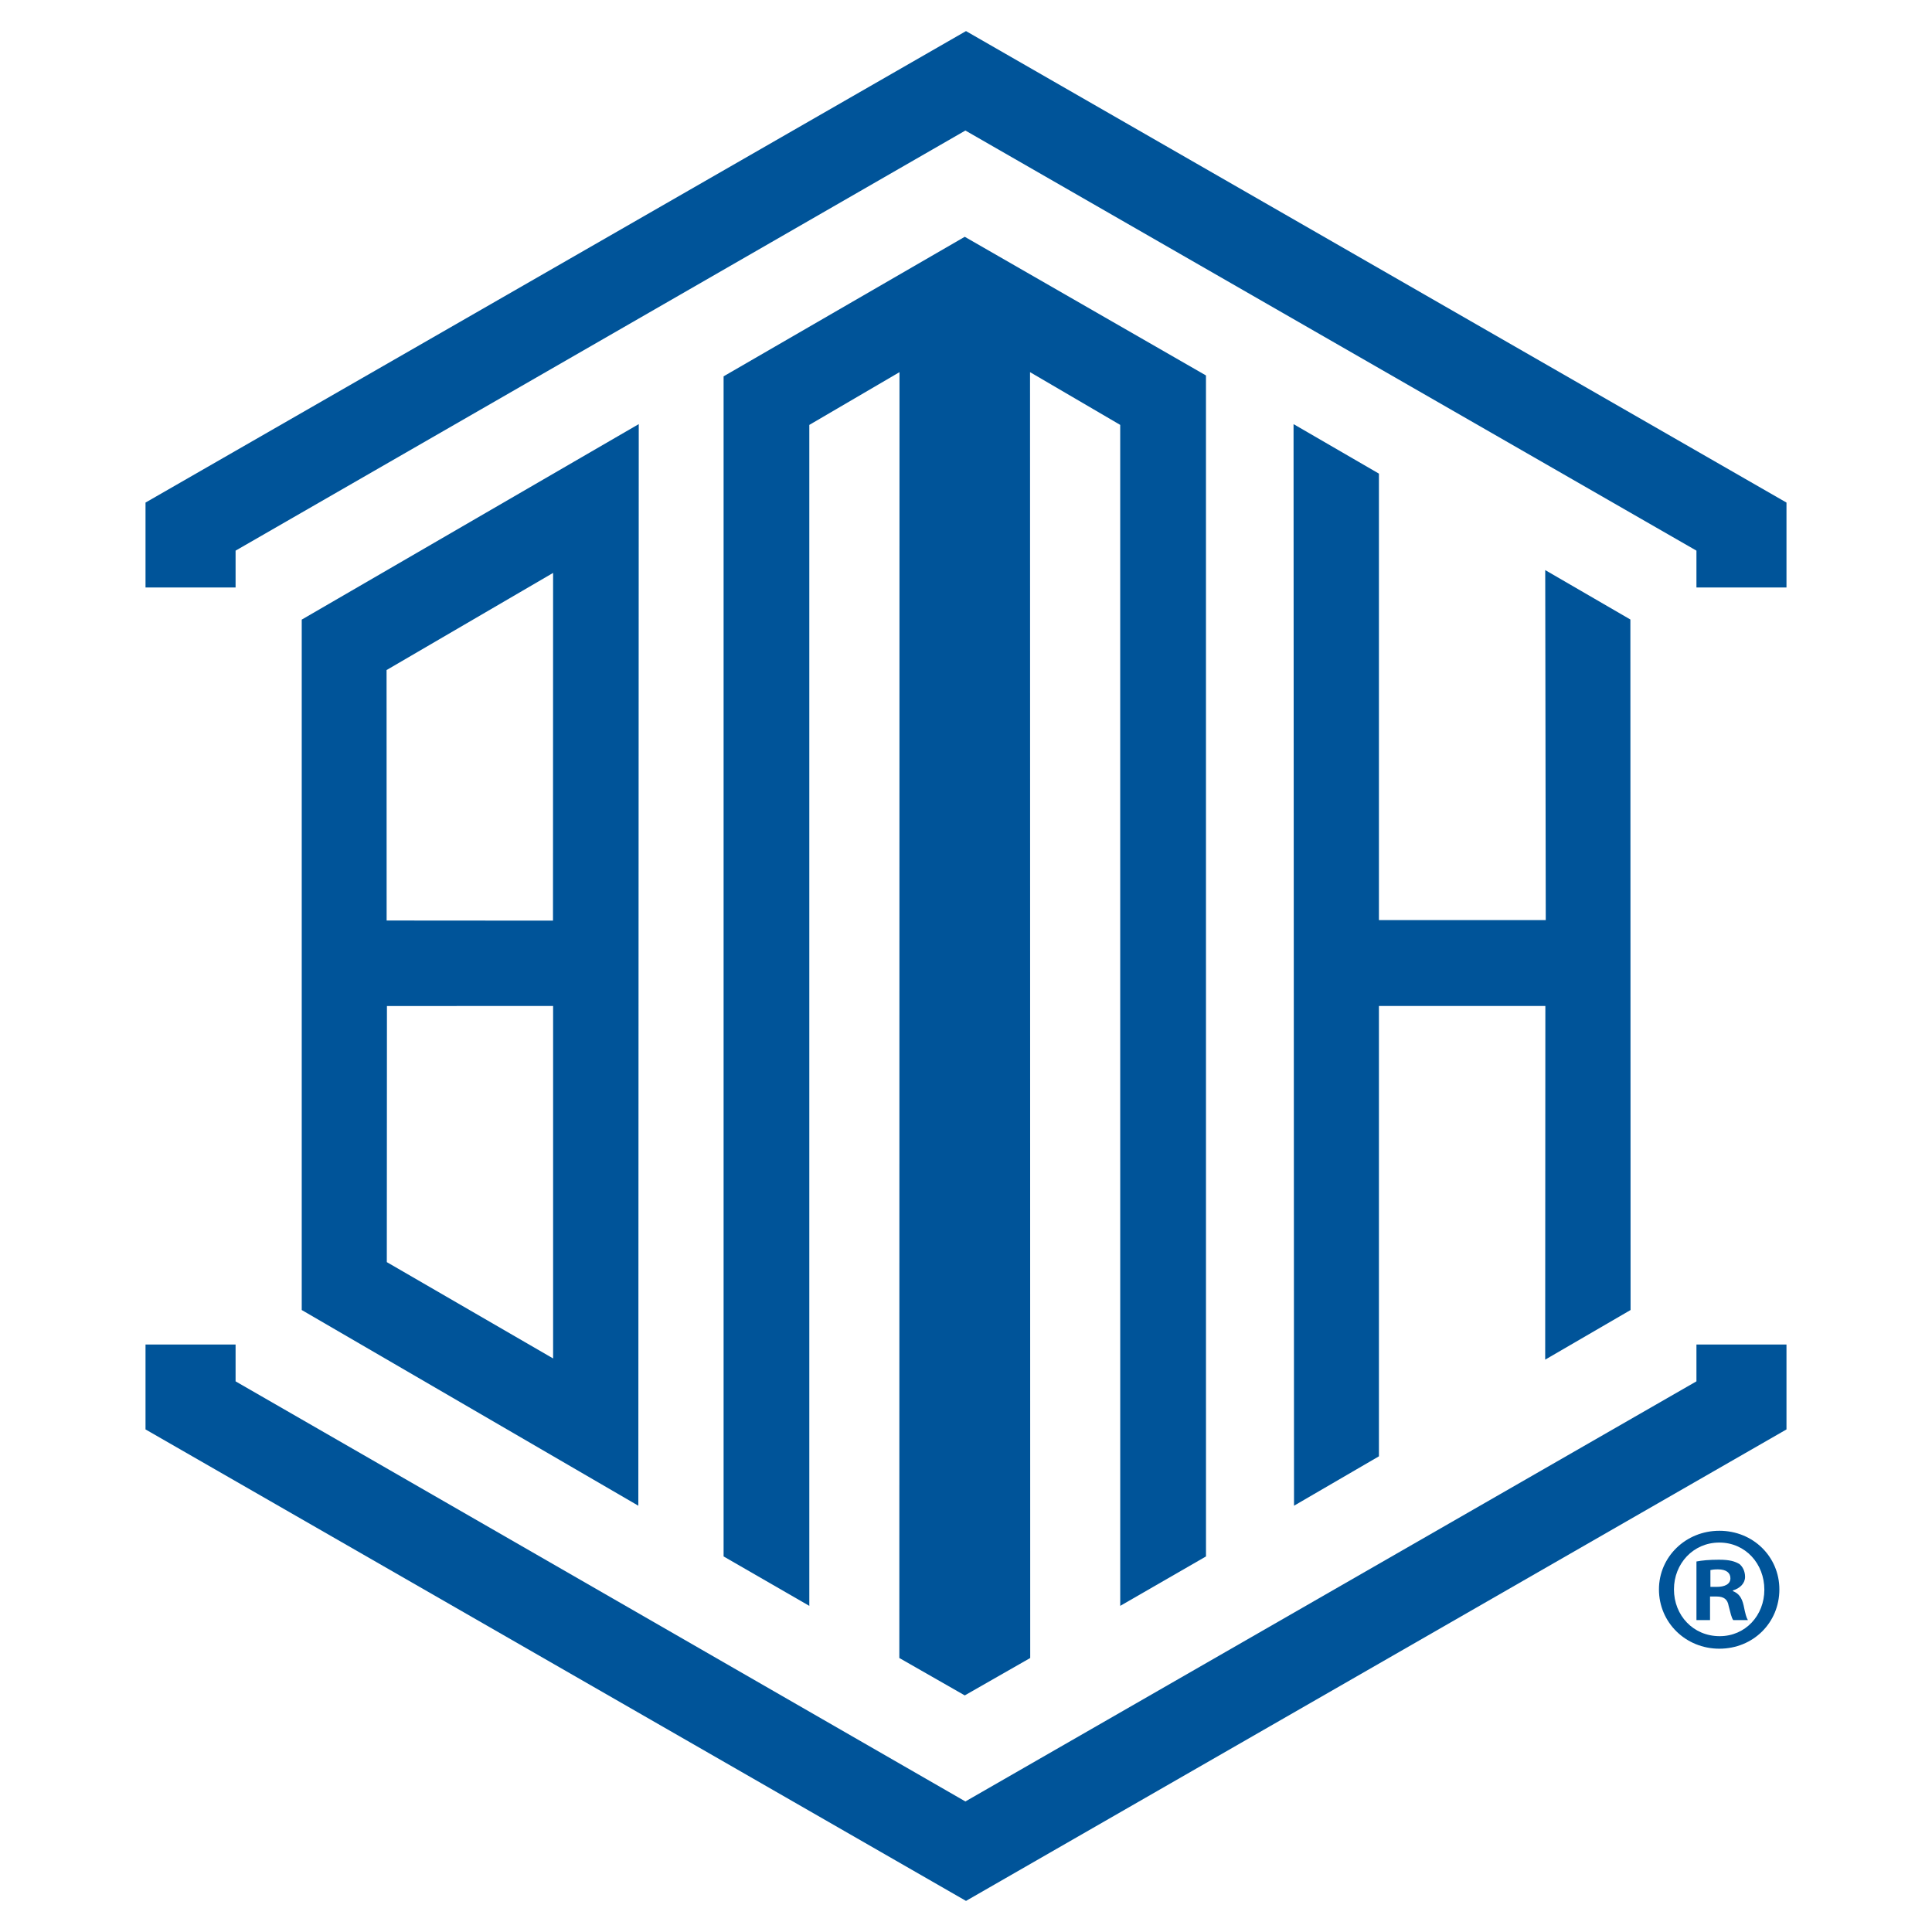 <?xml version="1.0" encoding="utf-8"?>
<!-- Generator: Adobe Illustrator 16.0.3, SVG Export Plug-In . SVG Version: 6.00 Build 0)  -->
<!DOCTYPE svg PUBLIC "-//W3C//DTD SVG 1.1//EN" "http://www.w3.org/Graphics/SVG/1.1/DTD/svg11.dtd">
<svg version="1.1" id="R" xmlns="http://www.w3.org/2000/svg" xmlns:xlink="http://www.w3.org/1999/xlink" x="0px" y="0px"
	 width="160px" height="160px" viewBox="0 0 160 160" enable-background="new 0 0 160 160" xml:space="preserve">
<g>
	<path fill="#005499" d="M24.988,51.314v57.176l27.876,16.207l0.035-89.574L24.988,51.314z M32.014,55.491l13.791-8.045
		l-0.009,28.797l-13.777-0.01L32.014,55.491z M32.045,83.316l13.761-0.007v29.192l-13.772-7.978L32.045,83.316z"/>
	<polygon fill="#005499" points="80,2.575 12.051,41.621 12.051,48.653 19.51,48.653 19.51,45.602 79.949,10.81 140.492,45.602 
		140.492,48.653 147.949,48.653 147.949,41.621 	"/>
	<polygon fill="#005499" points="140.492,114.397 79.949,149.189 19.51,114.398 19.51,111.347 12.051,111.347 12.051,118.378 
		80,157.425 147.573,118.595 147.949,118.378 147.949,111.347 140.492,111.347 	"/>
	<polygon fill="#005499" points="92.773,132.991 99.875,128.897 99.873,31.093 79.897,19.61 59.925,31.166 59.925,128.897 
		67.024,132.991 67.024,35.189 74.492,30.821 74.479,137.309 79.898,140.406 85.318,137.309 85.303,30.82 92.771,35.188 	"/>
	<polygon fill="#005499" points="107.126,35.124 107.165,124.697 114.197,120.606 114.197,83.313 127.98,83.313 127.966,112.6 
		135.037,108.49 135.021,51.305 127.969,47.213 128.013,76.197 114.197,76.197 114.197,39.224 	"/>
</g>
<g>
	<path fill="#005499" d="M147.36,131.626c0,2.751-2.16,4.912-4.973,4.912c-2.781,0-5-2.161-5-4.912c0-2.694,2.219-4.854,5-4.854
		C145.2,126.771,147.36,128.932,147.36,131.626z M138.63,131.626c0,2.158,1.598,3.875,3.787,3.875c2.131,0,3.699-1.717,3.699-3.847
		c0-2.16-1.568-3.906-3.729-3.906S138.63,129.494,138.63,131.626z M141.618,134.17h-1.125v-4.854
		c0.445-0.089,1.066-0.147,1.865-0.147c0.918,0,1.332,0.147,1.688,0.354c0.266,0.207,0.473,0.593,0.473,1.066
		c0,0.531-0.414,0.946-1.006,1.123v0.06c0.473,0.178,0.74,0.533,0.887,1.184c0.148,0.741,0.236,1.035,0.355,1.214h-1.213
		c-0.148-0.179-0.236-0.621-0.385-1.185c-0.09-0.531-0.385-0.769-1.006-0.769h-0.533V134.17z M141.649,131.418h0.531
		c0.621,0,1.125-0.207,1.125-0.711c0-0.443-0.326-0.739-1.035-0.739c-0.297,0-0.504,0.029-0.621,0.059V131.418z"/>
</g>
</svg>
